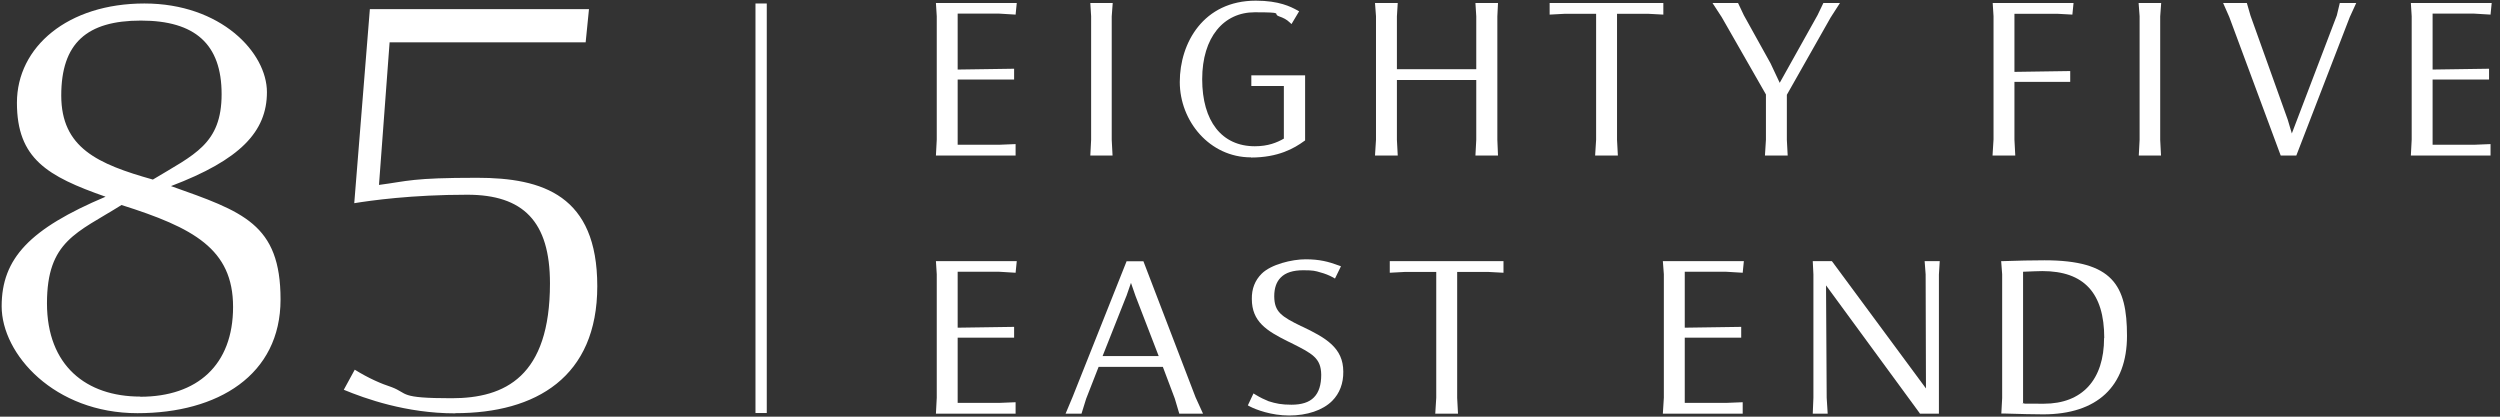 <?xml version="1.0" encoding="UTF-8"?> <svg xmlns="http://www.w3.org/2000/svg" width="228" height="38" viewBox="0 0 228 38" fill="none"><rect x="0" y="0" width="228" height="38" fill="#333333" stroke="none"/><g clip-path="url(#clip0_431_144)"><path d="M69.929 0.318H68.9V37.667H69.929V0.318Z" fill="white"></path><path d="M41.528 37.682C48.885 37.682 54.472 34.382 54.472 26.1C54.472 17.819 49.506 16.214 43.511 16.214C37.516 16.214 37.228 16.517 34.563 16.865L35.532 3.861H53.412L53.715 0.833H33.731L32.308 18.531C33.806 18.288 37.516 17.759 42.617 17.759C47.719 17.759 50.157 20.196 50.157 25.843C50.157 34.336 46.069 36.319 41.194 36.319C36.319 36.319 37.273 35.896 35.714 35.305C34.775 35.002 33.625 34.503 32.353 33.715L31.354 35.547C33.292 36.35 37.046 37.697 41.497 37.697M12.793 36.168C7.872 36.168 4.284 33.352 4.284 27.66C4.284 21.967 7.025 21.241 11.082 18.697C17.637 20.771 21.256 22.694 21.256 27.993C21.256 33.292 17.986 36.183 12.793 36.183M13.959 16.381C8.887 14.958 5.586 13.474 5.586 8.705C5.586 3.936 7.918 1.877 12.853 1.877C17.789 1.877 20.211 4.027 20.211 8.584C20.211 13.141 17.713 14.095 13.959 16.366M12.535 37.682C19.863 37.682 25.586 34.215 25.586 27.311C25.586 20.408 22.149 19.303 15.594 16.971C21.907 14.579 24.344 12.005 24.344 8.402C24.344 4.799 20.151 0.318 13.171 0.318C6.192 0.318 1.544 4.269 1.544 9.371C1.544 14.473 4.315 16.078 9.629 17.94C2.725 20.862 0.151 23.557 0.151 27.932C0.151 32.307 4.966 37.682 12.535 37.682Z" fill="white"></path><path d="M126.747 23.814V24.874L128.155 24.799H130.986V36.274L130.896 37.728H132.97L132.894 36.289V24.799H135.71L137.118 24.874V23.814H126.747Z" fill="white"></path><path d="M175.527 23.814L175.618 25.026L175.648 35.426L167.124 23.89L167.064 23.814H165.323L165.383 25.026V36.274L165.323 37.728H166.685L166.594 36.274L166.534 26.025L175.042 37.637L175.103 37.728H176.829V25.041L176.904 23.814H175.527Z" fill="white"></path><path d="M102.721 27.024L103.145 25.798L103.554 26.979L105.673 32.474H100.556L102.721 27.009V27.024ZM102.751 23.814L97.816 36.214L97.18 37.728H98.633L99.057 36.365L100.193 33.458H106.052L107.142 36.35L107.551 37.728H109.716L109.034 36.229L104.28 23.83H102.767L102.751 23.814Z" fill="white"></path><path d="M151.652 23.814L151.743 25.011V36.274L151.652 37.728H158.934V36.683L157.435 36.743H153.65V30.794H158.798V29.81L153.65 29.885V24.783H157.405L158.934 24.874L159.04 23.814H151.652Z" fill="white"></path><path d="M191.892 30.824C191.892 34.639 189.894 36.819 186.397 36.819C182.9 36.819 185.216 36.789 184.504 36.759V24.783C185.276 24.753 185.912 24.723 186.261 24.723C190.061 24.723 191.908 26.721 191.908 30.839M186.442 23.739C185.443 23.739 183.914 23.769 182.718 23.814H182.506L182.597 25.011V36.304L182.521 37.712H182.733C184.247 37.758 185.534 37.788 186.336 37.788C191.257 37.788 193.982 35.245 193.982 30.627C193.982 26.01 192.68 23.739 186.457 23.739" fill="white"></path><path d="M85.356 23.814L85.432 25.011V36.274L85.356 37.728H92.623V36.683L91.139 36.743H87.339V30.794H92.487V29.81L87.339 29.885V24.783H91.109L92.623 24.874L92.729 23.814H85.356Z" fill="white"></path><path d="M118.708 29.764C116.831 28.855 116.225 28.431 116.21 27.024C116.21 26.282 116.407 25.706 116.801 25.313C117.24 24.859 117.936 24.647 118.86 24.647C119.783 24.647 119.965 24.707 120.419 24.843C120.828 24.95 121.206 25.101 121.57 25.298L121.751 25.404L122.296 24.283L122.084 24.208C121.146 23.859 120.328 23.648 119.072 23.648C117.815 23.648 115.908 24.117 115.06 24.965C114.454 25.57 114.151 26.342 114.167 27.266C114.167 29.34 115.529 30.173 117.437 31.126L117.724 31.263C119.677 32.247 120.48 32.64 120.495 34.184C120.495 35.093 120.283 35.789 119.829 36.243C119.39 36.698 118.693 36.91 117.785 36.91C116.876 36.91 116.362 36.804 115.696 36.592C115.317 36.44 114.939 36.259 114.515 36.001L114.318 35.88L113.803 36.97L113.97 37.061C114.545 37.364 115.953 37.894 117.573 37.894C119.193 37.894 120.631 37.424 121.494 36.561C122.175 35.88 122.523 34.957 122.508 33.897C122.508 31.717 120.919 30.808 118.693 29.749" fill="white"></path><path d="M114.091 14.367C116.589 14.367 118.042 13.52 118.935 12.868L119.026 12.808V6.873H114.121V7.842H117.088V12.641C116.453 13.005 115.65 13.338 114.439 13.338C111.426 13.338 109.64 11.052 109.64 7.221C109.64 3.391 111.608 1.12 114.424 1.12C117.24 1.12 116.014 1.241 116.634 1.484C117.073 1.635 117.346 1.786 117.603 2.029L117.785 2.195L118.481 1.029L118.284 0.923C117.724 0.621 116.665 0.061 114.53 0.061C109.761 0.061 107.596 3.906 107.596 7.479C107.596 11.052 110.321 14.352 114.091 14.352" fill="white"></path><path d="M99.436 0.272L99.511 1.484V12.747L99.436 14.186H101.465L101.389 12.747V1.499L101.48 0.272H99.436Z" fill="white"></path><path d="M85.356 0.272L85.432 1.484V12.732L85.356 14.186H92.623V13.141L91.139 13.201H87.339V7.252H92.487V6.268L87.339 6.343V1.241H91.109L92.623 1.332L92.729 0.272H85.356Z" fill="white"></path><path d="M166.292 0.272L165.762 1.378L162.31 7.555L161.477 5.783L159.04 1.393L158.51 0.272H156.178L157.026 1.574L161.053 8.614V12.747L160.963 14.186H163.037L162.961 12.747V8.645L166.958 1.59L167.806 0.272H166.292Z" fill="white"></path><path d="M213.39 0.272L213.118 1.408L209.015 12.172L208.637 10.9L205.245 1.423L204.912 0.272H202.747L203.308 1.544L208.001 14.186H209.424L214.299 1.559L214.889 0.272H213.39Z" fill="white"></path><path d="M195.041 0.272L195.132 1.484V12.747L195.057 14.186H197.085L197.01 12.747V1.499L197.1 0.272H195.041Z" fill="white"></path><path d="M219.87 0.272L219.946 1.484V12.732L219.87 14.186H227.137V13.141L225.653 13.201H221.853V7.252H227.001V6.268L221.853 6.343V1.241H225.623L227.137 1.332L227.243 0.272H219.87Z" fill="white"></path><path d="M134.559 0.272L134.635 1.484V6.313H127.398V1.499L127.474 0.272H125.4L125.491 1.484V12.747L125.4 14.186H127.474L127.398 12.747V7.297H134.635V12.747L134.559 14.186H136.618L136.558 12.747V1.499L136.618 0.272H134.559Z" fill="white"></path><path d="M141.327 0.272V1.332L142.735 1.257H145.566V12.747L145.475 14.186H147.549L147.473 12.747V1.257H150.289L151.697 1.332V0.272H141.327Z" fill="white"></path><path d="M181.734 0.272L181.81 1.484V12.717L181.719 14.186H183.793L183.717 12.732V7.464H188.804V6.48L183.717 6.555V1.257H187.623L189.001 1.332L189.107 0.272H181.734Z" fill="white"></path></g><defs><clipPath id="clip0_431_144"><rect width="227.394" height="38" fill="white"></rect></clipPath></defs></svg> 